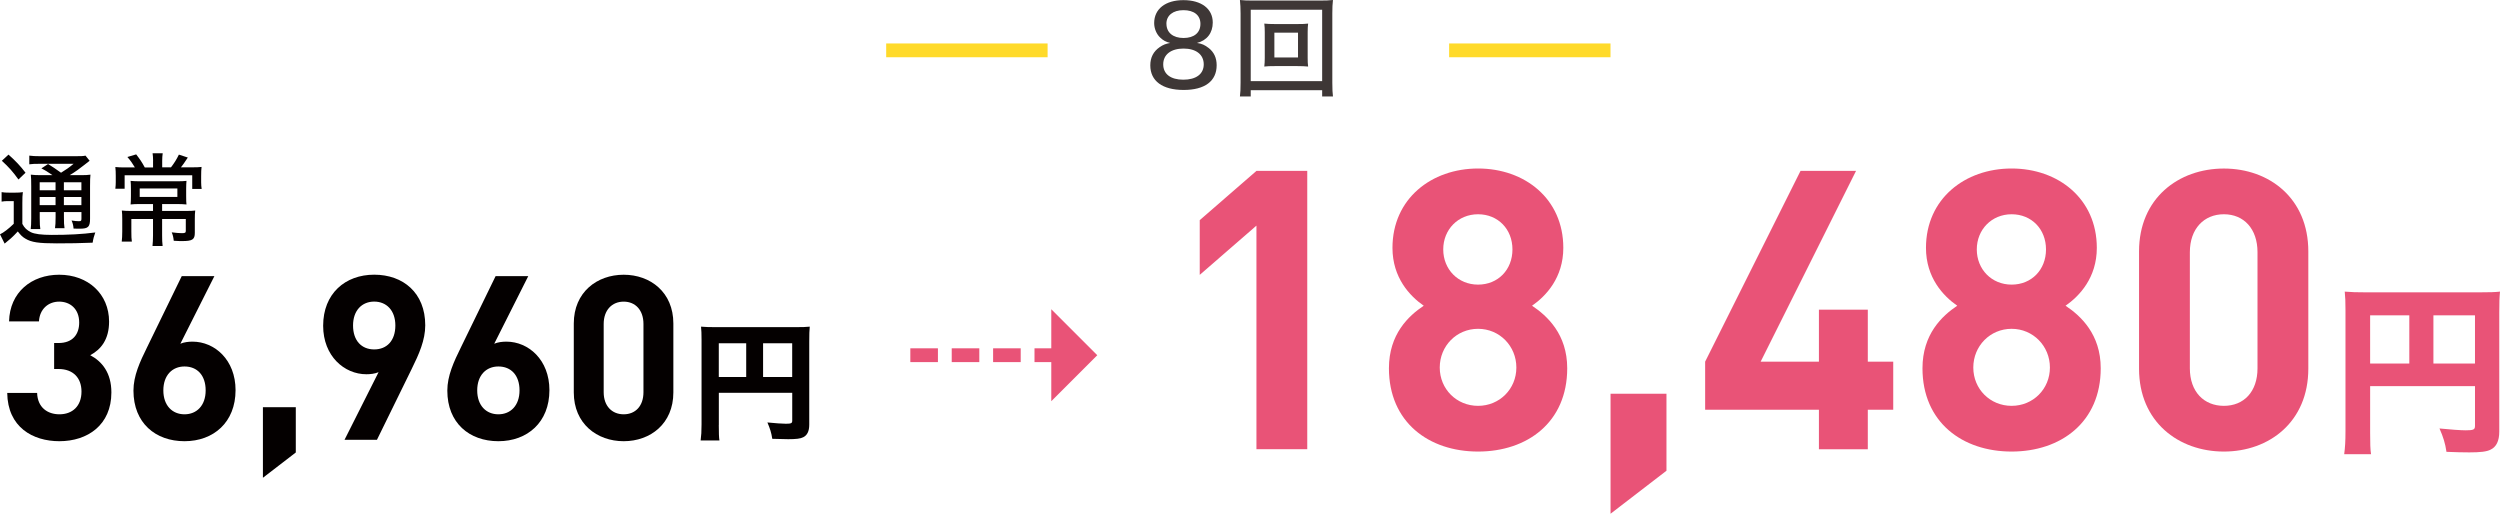<?xml version="1.0" encoding="UTF-8"?><svg id="_レイヤー_2" xmlns="http://www.w3.org/2000/svg" viewBox="0 0 543.62 111.71"><defs><style>.cls-1{stroke:#ffda2a;}.cls-1,.cls-2{fill:none;stroke-miterlimit:10;stroke-width:3px;}.cls-3{fill:#040000;}.cls-4{fill:#e95377;}.cls-5{fill:#3e3736;}.cls-2{stroke:#e95377;stroke-dasharray:0 0 6 3;}</style></defs><g id="_夏期講習ラインナップ"><path class="cls-5" d="m262.83,10.44c1.15.91,1.73,2.14,1.73,3.74,0,3.46-2.57,5.38-7.18,5.38s-7.25-1.94-7.25-5.35c0-1.7.67-3.02,2.04-3.96.77-.53,1.34-.74,2.28-.91-.89-.22-1.51-.53-2.18-1.18-.79-.74-1.3-1.94-1.3-3.14,0-3.07,2.45-4.99,6.36-4.99s6.38,1.87,6.38,4.87c0,2.26-1.27,3.91-3.43,4.44,1.03.14,1.73.46,2.54,1.1Zm-9.89,3.55c0,2.11,1.61,3.34,4.37,3.34s4.44-1.22,4.44-3.34-1.66-3.43-4.39-3.43-4.42,1.3-4.42,3.43Zm.7-8.83c0,1.92,1.42,3.1,3.72,3.1s3.67-1.15,3.67-3.07-1.44-2.98-3.7-2.98-3.7,1.15-3.7,2.95Z"/><path class="cls-5" d="m287.5,20.98v-1.37h-15.53v1.37h-2.35c.1-.72.14-1.68.14-3.02V2.93c0-1.18-.05-2.02-.14-2.93.84.1,1.66.12,2.81.12h14.59c1.15,0,1.97-.02,2.83-.12-.1.89-.14,1.68-.14,2.93v15.05c0,1.32.05,2.4.14,3h-2.35Zm-15.53-3.34h15.53V2.11h-15.53v15.53Zm10.08-12.41c1.08,0,1.78-.02,2.4-.1-.07.5-.1,1.1-.1,1.9v5.57c0,.79.02,1.3.1,1.87-.7-.07-1.37-.1-2.4-.1h-4.75c-1.25,0-1.68.02-2.38.1.07-.65.1-1.15.1-1.87v-5.57c0-.72-.02-1.3-.1-1.9.6.07,1.32.1,2.38.1h4.75Zm-4.94,7.27h5.14v-5.4h-5.14v5.4Z"/><path class="cls-3" d="m156.3,92.42c0,1.74.03,2.69.14,3.36h-4.09c.14-1.04.2-1.99.2-3.5v-18.45c0-1.23-.03-1.99-.11-2.8.98.08,1.76.11,3.36.11h17c1.71,0,2.52-.03,3.28-.11-.08.84-.11,1.6-.11,3.28v18.03c0,1.43-.45,2.32-1.32,2.74-.59.31-1.57.42-3.25.42-.92,0-2.21-.03-3.47-.08-.2-1.32-.48-2.21-1.06-3.56,1.65.17,3.28.28,4,.28,1.18,0,1.4-.11,1.4-.67v-6.05h-15.96v7Zm5.96-17.78h-5.96v7.34h5.96v-7.34Zm10,7.34v-7.34h-6.33v7.34h6.33Z"/><path class="cls-3" d="m12.92,95.94c-5.8,0-11.25-3.05-11.35-10.5h6.5c.1,3.2,2.3,4.65,4.85,4.65,2.8,0,4.8-1.75,4.8-4.95,0-2.95-1.8-4.9-5-4.9h-.95v-5.65h.95c3.15,0,4.5-1.95,4.5-4.45,0-3-2-4.55-4.35-4.55s-4.25,1.6-4.4,4.3H1.97c.15-6.35,4.9-10.15,10.9-10.15,6.3,0,10.85,4.2,10.85,10.2,0,3.85-1.75,6.05-4.1,7.3,2.55,1.35,4.6,3.8,4.6,8.1,0,7.1-5.2,10.6-11.3,10.6Z"/><path class="cls-3" d="m40.12,95.94c-6.3,0-11.1-3.95-11.1-11,0-3.25,1.4-6.25,3-9.5l7.5-15.4h7.1l-7.4,14.7c.85-.35,1.8-.45,2.65-.45,4.8,0,9.35,3.95,9.35,10.55,0,7-4.8,11.1-11.1,11.1Zm0-16.25c-2.65,0-4.6,1.9-4.6,5.2s1.95,5.2,4.6,5.2,4.6-1.9,4.6-5.2-1.85-5.2-4.6-5.2Z"/><path class="cls-3" d="m57.17,103.89v-15.35h7.15v9.85l-7.15,5.5Z"/><path class="cls-3" d="m89.52,80.23l-7.55,15.4h-7.05l7.4-14.7c-.85.35-1.8.45-2.65.45-4.8,0-9.4-3.95-9.4-10.55,0-7,4.8-11.1,11.1-11.1s11.1,3.95,11.1,11c0,3.25-1.35,6.25-2.95,9.5Zm-8.15-14.65c-2.65,0-4.6,1.9-4.6,5.2s1.85,5.2,4.6,5.2,4.6-1.9,4.6-5.2-1.95-5.2-4.6-5.2Z"/><path class="cls-3" d="m108.37,95.94c-6.3,0-11.1-3.95-11.1-11,0-3.25,1.4-6.25,3-9.5l7.5-15.4h7.1l-7.4,14.7c.85-.35,1.8-.45,2.65-.45,4.8,0,9.35,3.95,9.35,10.55,0,7-4.8,11.1-11.1,11.1Zm0-16.25c-2.65,0-4.6,1.9-4.6,5.2s1.95,5.2,4.6,5.2,4.6-1.9,4.6-5.2-1.85-5.2-4.6-5.2Z"/><path class="cls-3" d="m135.62,95.94c-5.8,0-10.85-3.8-10.85-10.6v-15c0-6.8,5.05-10.6,10.85-10.6s10.8,3.8,10.8,10.6v15c0,6.8-5,10.6-10.8,10.6Zm4.3-25.5c0-3-1.75-4.85-4.3-4.85s-4.35,1.85-4.35,4.85v14.85c0,3,1.8,4.8,4.35,4.8s4.3-1.8,4.3-4.8v-14.85Z"/><path class="cls-4" d="m515.38,93.97c0,2.48.04,3.84.2,4.8h-5.84c.2-1.48.28-2.84.28-5v-26.36c0-1.76-.04-2.84-.16-4,1.4.12,2.52.16,4.8.16h24.28c2.44,0,3.6-.04,4.68-.16-.12,1.2-.16,2.28-.16,4.68v25.76c0,2.04-.64,3.32-1.88,3.92-.84.44-2.24.6-4.64.6-1.32,0-3.16-.04-4.96-.12-.28-1.88-.68-3.16-1.52-5.08,2.36.24,4.68.4,5.72.4,1.68,0,2-.16,2-.96v-8.64h-22.8v10Zm8.52-25.4h-8.52v10.48h8.52v-10.48Zm14.28,10.48v-10.48h-9.04v10.48h9.04Z"/><path class="cls-4" d="m273.21,97.68v-48.62l-12.33,10.71v-11.9l12.33-10.71h11.05v60.52h-11.05Z"/><path class="cls-4" d="m321.4,98.19c-10.71,0-19.38-6.38-19.38-18.11,0-7.4,4.25-11.39,7.57-13.6-3.06-2.12-6.8-6.12-6.8-12.58,0-10.71,8.5-17.26,18.62-17.26s18.53,6.55,18.53,17.26c0,6.46-3.74,10.46-6.8,12.58,3.32,2.21,7.65,6.21,7.65,13.6,0,11.73-8.67,18.11-19.38,18.11Zm0-26.69c-4.68,0-8.33,3.74-8.33,8.42s3.66,8.33,8.33,8.33,8.33-3.66,8.33-8.33-3.65-8.42-8.33-8.42Zm0-24.91c-4.34,0-7.57,3.32-7.57,7.65s3.23,7.65,7.57,7.65,7.48-3.23,7.48-7.65-3.15-7.65-7.48-7.65Z"/><path class="cls-4" d="m350.21,111.71v-26.1h12.16v16.75l-12.16,9.35Z"/><path class="cls-4" d="m406.15,89.1v8.59h-10.63v-8.59h-24.74v-10.46l20.74-41.48h12.07l-20.74,41.48h12.67v-11.31h10.63v11.31h5.53v10.46h-5.53Z"/><path class="cls-4" d="m437.42,98.19c-10.71,0-19.38-6.38-19.38-18.11,0-7.4,4.25-11.39,7.56-13.6-3.06-2.12-6.8-6.12-6.8-12.58,0-10.71,8.5-17.26,18.62-17.26s18.53,6.55,18.53,17.26c0,6.46-3.74,10.46-6.8,12.58,3.32,2.21,7.65,6.21,7.65,13.6,0,11.73-8.67,18.11-19.38,18.11Zm0-26.69c-4.68,0-8.33,3.74-8.33,8.42s3.65,8.33,8.33,8.33,8.33-3.66,8.33-8.33-3.66-8.42-8.33-8.42Zm0-24.91c-4.33,0-7.57,3.32-7.57,7.65s3.23,7.65,7.57,7.65,7.48-3.23,7.48-7.65-3.14-7.65-7.48-7.65Z"/><path class="cls-4" d="m483.58,98.19c-9.86,0-18.45-6.46-18.45-18.02v-25.5c0-11.56,8.59-18.02,18.45-18.02s18.36,6.46,18.36,18.02v25.5c0,11.56-8.5,18.02-18.36,18.02Zm7.31-43.35c0-5.1-2.98-8.25-7.31-8.25s-7.4,3.15-7.4,8.25v25.25c0,5.1,3.06,8.16,7.4,8.16s7.31-3.06,7.31-8.16v-25.25Z"/><line class="cls-2" x1="197.95" y1="77.24" x2="229.94" y2="77.24"/><polygon class="cls-4" points="228.6 67.24 228.6 87.24 238.6 77.24 228.6 67.24"/><path class="cls-3" d="m.35,41.78c.51.09.9.11,1.63.11h1.32c.68,0,1.12-.02,1.67-.11-.09.64-.11,1.23-.11,2.38v4.53c.48.9.97,1.34,1.85,1.8.81.4,2.33.59,4.55.59,3.67,0,6.56-.15,9.46-.53-.26.7-.46,1.43-.57,2.22-2.57.11-5.13.15-7.79.15-3.98,0-5.54-.24-6.84-1.03-.64-.37-.99-.73-1.65-1.56q-.81.88-1.5,1.5c-.09.07-.53.46-1.36,1.14l-1.01-2.02c.79-.37,1.91-1.23,2.99-2.29v-4.93h-1.21c-.57,0-.95.02-1.43.11v-2.07Zm1.5-8.16c1.56,1.39,2.6,2.49,3.7,3.94l-1.54,1.47c-1.19-1.67-2.09-2.68-3.61-4.07l1.45-1.34Zm9.57,4.47c-.95-.66-1.69-1.12-2.42-1.47l1.45-.95c.95.57,1.58,1.01,2.82,1.89,1.14-.7,1.72-1.1,2.73-1.94h-7.39c-1.06,0-1.58.02-2.24.11v-1.89c.64.09,1.3.13,2.49.13h7.35c1.36,0,1.98-.02,2.38-.13l.9,1.12q-.29.2-1.1.86c-.95.77-2.05,1.56-3.23,2.27h2.2c1.12,0,1.78-.02,2.31-.11-.07.57-.09,1.34-.09,2.6v6.97c0,1.8-.4,2.18-2.24,2.18-.11,0-1.14-.02-1.34-.02-.07-.73-.18-1.19-.44-1.76.64.11,1.19.15,1.58.15.51,0,.57-.07.57-.62v-1.36h-3.81v1.1c0,1.19.02,1.72.13,2.4h-2.07c.09-.59.13-1.3.13-2.4v-1.1h-3.45v1.34c0,1.23.04,1.85.13,2.35h-2.09c.07-.57.11-1.25.11-2.35v-6.95c0-1.34-.02-1.87-.09-2.53.66.09,1.34.11,2.42.11h2.31Zm-2.79,1.54v1.74h3.45v-1.74h-3.45Zm0,4.97h3.45v-1.76h-3.45v1.76Zm5.26-3.23h3.81v-1.74h-3.81v1.74Zm3.81,1.47h-3.81v1.76h3.81v-1.76Z"/><path class="cls-3" d="m33.29,34.91c0-.57-.04-1.12-.11-1.58h2.2c-.07.51-.11.99-.11,1.61v1.45h1.91c.77-1.01,1.19-1.69,1.72-2.77l1.94.64c-.9,1.36-.99,1.47-1.5,2.13h2.09c1.36,0,1.78-.02,2.4-.09-.07.55-.09,1.14-.09,2.05v1.3c0,.51.04.97.11,1.43h-2.05v-2.97h-14.7v2.93h-2.02c.07-.57.09-1.01.09-1.47v-1.34c0-.75-.02-1.28-.09-1.91.57.07,1.19.09,2.2.09h2.05c-.55-.92-.92-1.45-1.63-2.27l1.91-.57c.86,1.12,1.21,1.63,1.87,2.84h1.8v-1.47Zm-2.84,9.46c-.9,0-1.5.02-2.05.09.04-.51.07-.81.07-1.85v-1.52c0-.73-.02-1.3-.07-1.76.57.07,1.3.09,2.09.09h7.99c.9,0,1.52-.02,2.07-.09-.04.55-.07.95-.07,1.78v1.5c0,1.06.02,1.45.07,1.85-.66-.07-1.34-.09-2.18-.09h-3.12v1.5h5.04c1.1,0,1.67-.02,2.16-.09-.07.51-.09,1.06-.09,1.98v2.88c0,1.45-.53,1.78-2.75,1.78-.62,0-.7,0-1.83-.07-.09-.81-.18-1.19-.44-1.83.88.11,1.61.18,2.2.18.7,0,.86-.09.86-.51v-2.57h-5.15v3.56c0,.99.02,1.58.11,2.31h-2.2c.07-.73.11-1.39.11-2.31v-3.56h-4.71v2.73c0,1.03.02,1.63.11,2.18h-2.2c.07-.62.11-1.32.11-2.22v-2.66c0-.77-.02-1.32-.09-1.87.57.07,1.25.09,2.07.09h4.71v-1.5h-2.82Zm-.07-3.39v1.85h8.19v-1.85h-8.19Z"/><line class="cls-1" x1="227.8" y1="10.95" x2="192.7" y2="10.95"/><line class="cls-1" x1="350.2" y1="10.95" x2="315.11" y2="10.95"/></g></svg>